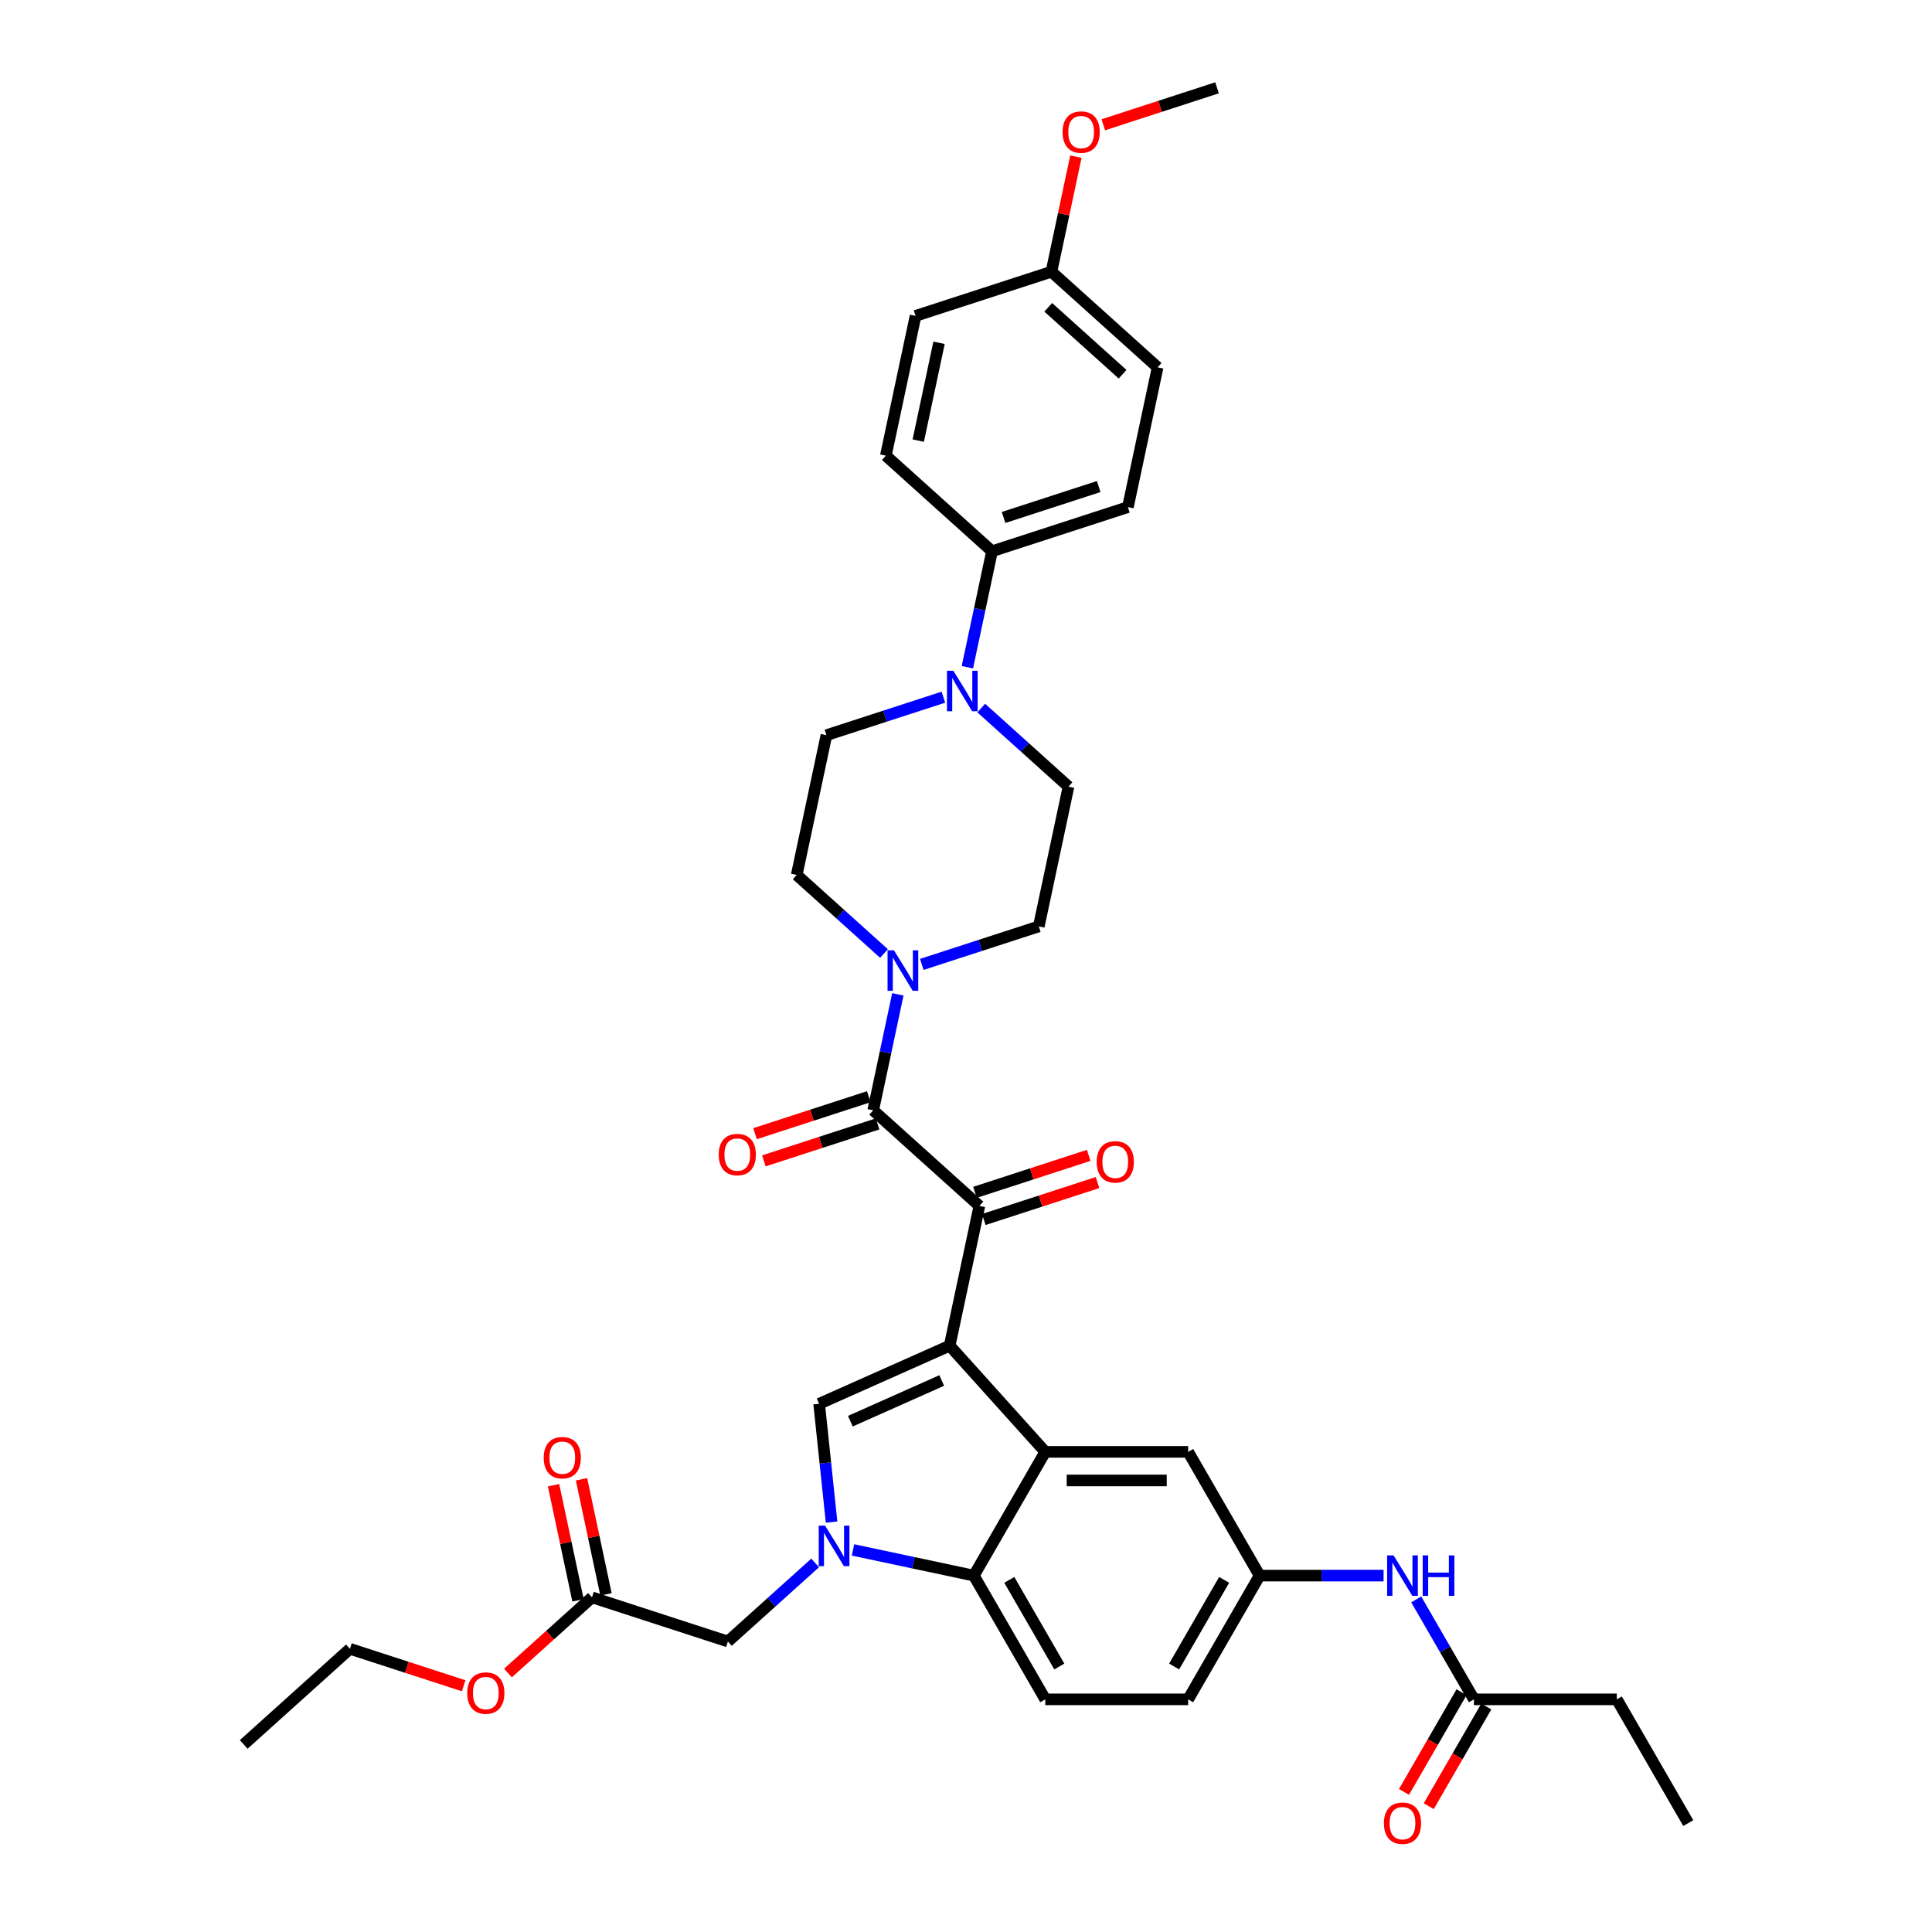 <?xml version='1.0' encoding='iso-8859-1'?>
<svg version='1.1' baseProfile='full'
              xmlns='http://www.w3.org/2000/svg'
                      xmlns:rdkit='http://www.rdkit.org/xml'
                      xmlns:xlink='http://www.w3.org/1999/xlink'
                  xml:space='preserve'
width='1000px' height='1000px' viewBox='0 0 1000 1000'>
<!-- END OF HEADER -->
<rect style='opacity:1.0;fill:#FFFFFF;stroke:none' width='1000' height='1000' x='0' y='0'> </rect>
<path class='bond-0' d='M 733.041,827.853 L 747.974,853.717' style='fill:none;fill-rule:evenodd;stroke:#0000FF;stroke-width:6px;stroke-linecap:butt;stroke-linejoin:miter;stroke-opacity:1' />
<path class='bond-0' d='M 747.974,853.717 L 762.906,879.581' style='fill:none;fill-rule:evenodd;stroke:#000000;stroke-width:6px;stroke-linecap:butt;stroke-linejoin:miter;stroke-opacity:1' />
<path class='bond-1' d='M 716.136,815.532 L 684.053,815.532' style='fill:none;fill-rule:evenodd;stroke:#0000FF;stroke-width:6px;stroke-linecap:butt;stroke-linejoin:miter;stroke-opacity:1' />
<path class='bond-1' d='M 684.053,815.532 L 651.97,815.532' style='fill:none;fill-rule:evenodd;stroke:#000000;stroke-width:6px;stroke-linecap:butt;stroke-linejoin:miter;stroke-opacity:1' />
<path class='bond-2' d='M 756.501,875.883 L 741.603,901.687' style='fill:none;fill-rule:evenodd;stroke:#000000;stroke-width:6px;stroke-linecap:butt;stroke-linejoin:miter;stroke-opacity:1' />
<path class='bond-2' d='M 741.603,901.687 L 726.705,927.492' style='fill:none;fill-rule:evenodd;stroke:#FF0000;stroke-width:6px;stroke-linecap:butt;stroke-linejoin:miter;stroke-opacity:1' />
<path class='bond-2' d='M 769.311,883.279 L 754.413,909.083' style='fill:none;fill-rule:evenodd;stroke:#000000;stroke-width:6px;stroke-linecap:butt;stroke-linejoin:miter;stroke-opacity:1' />
<path class='bond-2' d='M 754.413,909.083 L 739.514,934.888' style='fill:none;fill-rule:evenodd;stroke:#FF0000;stroke-width:6px;stroke-linecap:butt;stroke-linejoin:miter;stroke-opacity:1' />
<path class='bond-3' d='M 762.906,879.581 L 836.863,879.581' style='fill:none;fill-rule:evenodd;stroke:#000000;stroke-width:6px;stroke-linecap:butt;stroke-linejoin:miter;stroke-opacity:1' />
<path class='bond-4' d='M 651.97,815.532 L 614.992,879.581' style='fill:none;fill-rule:evenodd;stroke:#000000;stroke-width:6px;stroke-linecap:butt;stroke-linejoin:miter;stroke-opacity:1' />
<path class='bond-4' d='M 633.614,817.744 L 607.729,862.578' style='fill:none;fill-rule:evenodd;stroke:#000000;stroke-width:6px;stroke-linecap:butt;stroke-linejoin:miter;stroke-opacity:1' />
<path class='bond-5' d='M 651.97,815.532 L 614.992,751.483' style='fill:none;fill-rule:evenodd;stroke:#000000;stroke-width:6px;stroke-linecap:butt;stroke-linejoin:miter;stroke-opacity:1' />
<path class='bond-6' d='M 614.992,879.581 L 541.035,879.581' style='fill:none;fill-rule:evenodd;stroke:#000000;stroke-width:6px;stroke-linecap:butt;stroke-linejoin:miter;stroke-opacity:1' />
<path class='bond-7' d='M 541.035,879.581 L 504.056,815.532' style='fill:none;fill-rule:evenodd;stroke:#000000;stroke-width:6px;stroke-linecap:butt;stroke-linejoin:miter;stroke-opacity:1' />
<path class='bond-7' d='M 548.298,862.578 L 522.413,817.744' style='fill:none;fill-rule:evenodd;stroke:#000000;stroke-width:6px;stroke-linecap:butt;stroke-linejoin:miter;stroke-opacity:1' />
<path class='bond-8' d='M 504.056,815.532 L 472.782,808.884' style='fill:none;fill-rule:evenodd;stroke:#000000;stroke-width:6px;stroke-linecap:butt;stroke-linejoin:miter;stroke-opacity:1' />
<path class='bond-8' d='M 472.782,808.884 L 441.507,802.237' style='fill:none;fill-rule:evenodd;stroke:#0000FF;stroke-width:6px;stroke-linecap:butt;stroke-linejoin:miter;stroke-opacity:1' />
<path class='bond-9' d='M 504.056,815.532 L 541.035,751.483' style='fill:none;fill-rule:evenodd;stroke:#000000;stroke-width:6px;stroke-linecap:butt;stroke-linejoin:miter;stroke-opacity:1' />
<path class='bond-10' d='M 421.924,808.972 L 399.339,829.307' style='fill:none;fill-rule:evenodd;stroke:#0000FF;stroke-width:6px;stroke-linecap:butt;stroke-linejoin:miter;stroke-opacity:1' />
<path class='bond-10' d='M 399.339,829.307 L 376.755,849.642' style='fill:none;fill-rule:evenodd;stroke:#000000;stroke-width:6px;stroke-linecap:butt;stroke-linejoin:miter;stroke-opacity:1' />
<path class='bond-11' d='M 430.42,787.834 L 427.203,757.219' style='fill:none;fill-rule:evenodd;stroke:#0000FF;stroke-width:6px;stroke-linecap:butt;stroke-linejoin:miter;stroke-opacity:1' />
<path class='bond-11' d='M 427.203,757.219 L 423.985,726.604' style='fill:none;fill-rule:evenodd;stroke:#000000;stroke-width:6px;stroke-linecap:butt;stroke-linejoin:miter;stroke-opacity:1' />
<path class='bond-12' d='M 376.755,849.642 L 306.417,826.788' style='fill:none;fill-rule:evenodd;stroke:#000000;stroke-width:6px;stroke-linecap:butt;stroke-linejoin:miter;stroke-opacity:1' />
<path class='bond-13' d='M 306.417,826.788 L 284.669,846.371' style='fill:none;fill-rule:evenodd;stroke:#000000;stroke-width:6px;stroke-linecap:butt;stroke-linejoin:miter;stroke-opacity:1' />
<path class='bond-13' d='M 284.669,846.371 L 262.92,865.954' style='fill:none;fill-rule:evenodd;stroke:#FF0000;stroke-width:6px;stroke-linecap:butt;stroke-linejoin:miter;stroke-opacity:1' />
<path class='bond-14' d='M 313.651,825.251 L 307.32,795.463' style='fill:none;fill-rule:evenodd;stroke:#000000;stroke-width:6px;stroke-linecap:butt;stroke-linejoin:miter;stroke-opacity:1' />
<path class='bond-14' d='M 307.32,795.463 L 300.988,765.675' style='fill:none;fill-rule:evenodd;stroke:#FF0000;stroke-width:6px;stroke-linecap:butt;stroke-linejoin:miter;stroke-opacity:1' />
<path class='bond-14' d='M 299.183,828.326 L 292.852,798.538' style='fill:none;fill-rule:evenodd;stroke:#000000;stroke-width:6px;stroke-linecap:butt;stroke-linejoin:miter;stroke-opacity:1' />
<path class='bond-14' d='M 292.852,798.538 L 286.52,768.75' style='fill:none;fill-rule:evenodd;stroke:#FF0000;stroke-width:6px;stroke-linecap:butt;stroke-linejoin:miter;stroke-opacity:1' />
<path class='bond-15' d='M 239.993,872.551 L 210.556,862.986' style='fill:none;fill-rule:evenodd;stroke:#FF0000;stroke-width:6px;stroke-linecap:butt;stroke-linejoin:miter;stroke-opacity:1' />
<path class='bond-15' d='M 210.556,862.986 L 181.119,853.421' style='fill:none;fill-rule:evenodd;stroke:#000000;stroke-width:6px;stroke-linecap:butt;stroke-linejoin:miter;stroke-opacity:1' />
<path class='bond-16' d='M 181.119,853.421 L 126.158,902.908' style='fill:none;fill-rule:evenodd;stroke:#000000;stroke-width:6px;stroke-linecap:butt;stroke-linejoin:miter;stroke-opacity:1' />
<path class='bond-17' d='M 423.985,726.604 L 491.548,696.523' style='fill:none;fill-rule:evenodd;stroke:#000000;stroke-width:6px;stroke-linecap:butt;stroke-linejoin:miter;stroke-opacity:1' />
<path class='bond-17' d='M 440.136,735.604 L 487.43,714.547' style='fill:none;fill-rule:evenodd;stroke:#000000;stroke-width:6px;stroke-linecap:butt;stroke-linejoin:miter;stroke-opacity:1' />
<path class='bond-18' d='M 491.548,696.523 L 506.924,624.182' style='fill:none;fill-rule:evenodd;stroke:#000000;stroke-width:6px;stroke-linecap:butt;stroke-linejoin:miter;stroke-opacity:1' />
<path class='bond-19' d='M 491.548,696.523 L 541.035,751.483' style='fill:none;fill-rule:evenodd;stroke:#000000;stroke-width:6px;stroke-linecap:butt;stroke-linejoin:miter;stroke-opacity:1' />
<path class='bond-20' d='M 506.924,624.182 L 451.964,574.695' style='fill:none;fill-rule:evenodd;stroke:#000000;stroke-width:6px;stroke-linecap:butt;stroke-linejoin:miter;stroke-opacity:1' />
<path class='bond-21' d='M 509.21,631.215 L 538.647,621.651' style='fill:none;fill-rule:evenodd;stroke:#000000;stroke-width:6px;stroke-linecap:butt;stroke-linejoin:miter;stroke-opacity:1' />
<path class='bond-21' d='M 538.647,621.651 L 568.084,612.086' style='fill:none;fill-rule:evenodd;stroke:#FF0000;stroke-width:6px;stroke-linecap:butt;stroke-linejoin:miter;stroke-opacity:1' />
<path class='bond-21' d='M 504.639,617.148 L 534.076,607.583' style='fill:none;fill-rule:evenodd;stroke:#000000;stroke-width:6px;stroke-linecap:butt;stroke-linejoin:miter;stroke-opacity:1' />
<path class='bond-21' d='M 534.076,607.583 L 563.513,598.019' style='fill:none;fill-rule:evenodd;stroke:#FF0000;stroke-width:6px;stroke-linecap:butt;stroke-linejoin:miter;stroke-opacity:1' />
<path class='bond-22' d='M 451.964,574.695 L 458.342,544.685' style='fill:none;fill-rule:evenodd;stroke:#000000;stroke-width:6px;stroke-linecap:butt;stroke-linejoin:miter;stroke-opacity:1' />
<path class='bond-22' d='M 458.342,544.685 L 464.721,514.675' style='fill:none;fill-rule:evenodd;stroke:#0000FF;stroke-width:6px;stroke-linecap:butt;stroke-linejoin:miter;stroke-opacity:1' />
<path class='bond-23' d='M 449.678,567.661 L 420.241,577.226' style='fill:none;fill-rule:evenodd;stroke:#000000;stroke-width:6px;stroke-linecap:butt;stroke-linejoin:miter;stroke-opacity:1' />
<path class='bond-23' d='M 420.241,577.226 L 390.804,586.79' style='fill:none;fill-rule:evenodd;stroke:#FF0000;stroke-width:6px;stroke-linecap:butt;stroke-linejoin:miter;stroke-opacity:1' />
<path class='bond-23' d='M 454.249,581.729 L 424.812,591.293' style='fill:none;fill-rule:evenodd;stroke:#000000;stroke-width:6px;stroke-linecap:butt;stroke-linejoin:miter;stroke-opacity:1' />
<path class='bond-23' d='M 424.812,591.293 L 395.375,600.858' style='fill:none;fill-rule:evenodd;stroke:#FF0000;stroke-width:6px;stroke-linecap:butt;stroke-linejoin:miter;stroke-opacity:1' />
<path class='bond-24' d='M 477.132,499.172 L 507.405,489.336' style='fill:none;fill-rule:evenodd;stroke:#0000FF;stroke-width:6px;stroke-linecap:butt;stroke-linejoin:miter;stroke-opacity:1' />
<path class='bond-24' d='M 507.405,489.336 L 537.678,479.5' style='fill:none;fill-rule:evenodd;stroke:#000000;stroke-width:6px;stroke-linecap:butt;stroke-linejoin:miter;stroke-opacity:1' />
<path class='bond-25' d='M 457.548,493.537 L 434.964,473.202' style='fill:none;fill-rule:evenodd;stroke:#0000FF;stroke-width:6px;stroke-linecap:butt;stroke-linejoin:miter;stroke-opacity:1' />
<path class='bond-25' d='M 434.964,473.202 L 412.379,452.867' style='fill:none;fill-rule:evenodd;stroke:#000000;stroke-width:6px;stroke-linecap:butt;stroke-linejoin:miter;stroke-opacity:1' />
<path class='bond-26' d='M 537.678,479.5 L 553.054,407.159' style='fill:none;fill-rule:evenodd;stroke:#000000;stroke-width:6px;stroke-linecap:butt;stroke-linejoin:miter;stroke-opacity:1' />
<path class='bond-27' d='M 553.054,407.159 L 530.47,386.824' style='fill:none;fill-rule:evenodd;stroke:#000000;stroke-width:6px;stroke-linecap:butt;stroke-linejoin:miter;stroke-opacity:1' />
<path class='bond-27' d='M 530.47,386.824 L 507.885,366.489' style='fill:none;fill-rule:evenodd;stroke:#0000FF;stroke-width:6px;stroke-linecap:butt;stroke-linejoin:miter;stroke-opacity:1' />
<path class='bond-28' d='M 500.712,345.351 L 507.091,315.341' style='fill:none;fill-rule:evenodd;stroke:#0000FF;stroke-width:6px;stroke-linecap:butt;stroke-linejoin:miter;stroke-opacity:1' />
<path class='bond-28' d='M 507.091,315.341 L 513.47,285.331' style='fill:none;fill-rule:evenodd;stroke:#000000;stroke-width:6px;stroke-linecap:butt;stroke-linejoin:miter;stroke-opacity:1' />
<path class='bond-29' d='M 488.301,360.854 L 458.029,370.69' style='fill:none;fill-rule:evenodd;stroke:#0000FF;stroke-width:6px;stroke-linecap:butt;stroke-linejoin:miter;stroke-opacity:1' />
<path class='bond-29' d='M 458.029,370.69 L 427.756,380.526' style='fill:none;fill-rule:evenodd;stroke:#000000;stroke-width:6px;stroke-linecap:butt;stroke-linejoin:miter;stroke-opacity:1' />
<path class='bond-30' d='M 513.47,285.331 L 583.807,262.477' style='fill:none;fill-rule:evenodd;stroke:#000000;stroke-width:6px;stroke-linecap:butt;stroke-linejoin:miter;stroke-opacity:1' />
<path class='bond-30' d='M 519.45,267.836 L 568.686,251.838' style='fill:none;fill-rule:evenodd;stroke:#000000;stroke-width:6px;stroke-linecap:butt;stroke-linejoin:miter;stroke-opacity:1' />
<path class='bond-31' d='M 513.47,285.331 L 458.509,235.844' style='fill:none;fill-rule:evenodd;stroke:#000000;stroke-width:6px;stroke-linecap:butt;stroke-linejoin:miter;stroke-opacity:1' />
<path class='bond-32' d='M 583.807,262.477 L 599.184,190.136' style='fill:none;fill-rule:evenodd;stroke:#000000;stroke-width:6px;stroke-linecap:butt;stroke-linejoin:miter;stroke-opacity:1' />
<path class='bond-33' d='M 599.184,190.136 L 544.223,140.649' style='fill:none;fill-rule:evenodd;stroke:#000000;stroke-width:6px;stroke-linecap:butt;stroke-linejoin:miter;stroke-opacity:1' />
<path class='bond-33' d='M 581.042,193.705 L 542.57,159.065' style='fill:none;fill-rule:evenodd;stroke:#000000;stroke-width:6px;stroke-linecap:butt;stroke-linejoin:miter;stroke-opacity:1' />
<path class='bond-34' d='M 544.223,140.649 L 550.555,110.861' style='fill:none;fill-rule:evenodd;stroke:#000000;stroke-width:6px;stroke-linecap:butt;stroke-linejoin:miter;stroke-opacity:1' />
<path class='bond-34' d='M 550.555,110.861 L 556.886,81.073' style='fill:none;fill-rule:evenodd;stroke:#FF0000;stroke-width:6px;stroke-linecap:butt;stroke-linejoin:miter;stroke-opacity:1' />
<path class='bond-35' d='M 544.223,140.649 L 473.886,163.503' style='fill:none;fill-rule:evenodd;stroke:#000000;stroke-width:6px;stroke-linecap:butt;stroke-linejoin:miter;stroke-opacity:1' />
<path class='bond-36' d='M 571.063,64.584 L 600.5,55.019' style='fill:none;fill-rule:evenodd;stroke:#FF0000;stroke-width:6px;stroke-linecap:butt;stroke-linejoin:miter;stroke-opacity:1' />
<path class='bond-36' d='M 600.5,55.019 L 629.937,45.455' style='fill:none;fill-rule:evenodd;stroke:#000000;stroke-width:6px;stroke-linecap:butt;stroke-linejoin:miter;stroke-opacity:1' />
<path class='bond-37' d='M 473.886,163.503 L 458.509,235.844' style='fill:none;fill-rule:evenodd;stroke:#000000;stroke-width:6px;stroke-linecap:butt;stroke-linejoin:miter;stroke-opacity:1' />
<path class='bond-37' d='M 486.047,177.43 L 475.284,228.068' style='fill:none;fill-rule:evenodd;stroke:#000000;stroke-width:6px;stroke-linecap:butt;stroke-linejoin:miter;stroke-opacity:1' />
<path class='bond-38' d='M 427.756,380.526 L 412.379,452.867' style='fill:none;fill-rule:evenodd;stroke:#000000;stroke-width:6px;stroke-linecap:butt;stroke-linejoin:miter;stroke-opacity:1' />
<path class='bond-39' d='M 541.035,751.483 L 614.992,751.483' style='fill:none;fill-rule:evenodd;stroke:#000000;stroke-width:6px;stroke-linecap:butt;stroke-linejoin:miter;stroke-opacity:1' />
<path class='bond-39' d='M 552.128,766.275 L 603.898,766.275' style='fill:none;fill-rule:evenodd;stroke:#000000;stroke-width:6px;stroke-linecap:butt;stroke-linejoin:miter;stroke-opacity:1' />
<path class='bond-40' d='M 836.863,879.581 L 873.842,943.629' style='fill:none;fill-rule:evenodd;stroke:#000000;stroke-width:6px;stroke-linecap:butt;stroke-linejoin:miter;stroke-opacity:1' />
<path  class='atom-0' d='M 721.298 805.06
L 728.161 816.153
Q 728.841 817.248, 729.936 819.23
Q 731.03 821.212, 731.09 821.33
L 731.09 805.06
L 733.87 805.06
L 733.87 826.004
L 731.001 826.004
L 723.635 813.875
Q 722.777 812.455, 721.86 810.828
Q 720.972 809.201, 720.706 808.698
L 720.706 826.004
L 717.984 826.004
L 717.984 805.06
L 721.298 805.06
' fill='#0000FF'/>
<path  class='atom-0' d='M 736.385 805.06
L 739.225 805.06
L 739.225 813.964
L 749.934 813.964
L 749.934 805.06
L 752.774 805.06
L 752.774 826.004
L 749.934 826.004
L 749.934 816.331
L 739.225 816.331
L 739.225 826.004
L 736.385 826.004
L 736.385 805.06
' fill='#0000FF'/>
<path  class='atom-2' d='M 716.313 943.689
Q 716.313 938.659, 718.798 935.849
Q 721.283 933.039, 725.927 933.039
Q 730.572 933.039, 733.057 935.849
Q 735.542 938.659, 735.542 943.689
Q 735.542 948.777, 733.027 951.676
Q 730.513 954.545, 725.927 954.545
Q 721.313 954.545, 718.798 951.676
Q 716.313 948.806, 716.313 943.689
M 725.927 952.179
Q 729.122 952.179, 730.838 950.049
Q 732.584 947.889, 732.584 943.689
Q 732.584 939.577, 730.838 937.506
Q 729.122 935.405, 725.927 935.405
Q 722.733 935.405, 720.987 937.476
Q 719.271 939.547, 719.271 943.689
Q 719.271 947.919, 720.987 950.049
Q 722.733 952.179, 725.927 952.179
' fill='#FF0000'/>
<path  class='atom-7' d='M 427.086 789.683
L 433.949 800.777
Q 434.629 801.871, 435.724 803.853
Q 436.819 805.835, 436.878 805.954
L 436.878 789.683
L 439.658 789.683
L 439.658 810.628
L 436.789 810.628
L 429.423 798.499
Q 428.565 797.079, 427.648 795.452
Q 426.76 793.825, 426.494 793.322
L 426.494 810.628
L 423.772 810.628
L 423.772 789.683
L 427.086 789.683
' fill='#0000FF'/>
<path  class='atom-10' d='M 241.842 876.335
Q 241.842 871.305, 244.327 868.495
Q 246.812 865.685, 251.457 865.685
Q 256.101 865.685, 258.586 868.495
Q 261.071 871.305, 261.071 876.335
Q 261.071 881.423, 258.556 884.322
Q 256.042 887.191, 251.457 887.191
Q 246.842 887.191, 244.327 884.322
Q 241.842 881.452, 241.842 876.335
M 251.457 884.825
Q 254.652 884.825, 256.367 882.695
Q 258.113 880.535, 258.113 876.335
Q 258.113 872.223, 256.367 870.152
Q 254.652 868.051, 251.457 868.051
Q 248.262 868.051, 246.516 870.122
Q 244.8 872.193, 244.8 876.335
Q 244.8 880.565, 246.516 882.695
Q 248.262 884.825, 251.457 884.825
' fill='#FF0000'/>
<path  class='atom-13' d='M 281.426 754.507
Q 281.426 749.478, 283.911 746.667
Q 286.396 743.857, 291.041 743.857
Q 295.685 743.857, 298.17 746.667
Q 300.655 749.478, 300.655 754.507
Q 300.655 759.595, 298.141 762.494
Q 295.626 765.364, 291.041 765.364
Q 286.426 765.364, 283.911 762.494
Q 281.426 759.625, 281.426 754.507
M 291.041 762.997
Q 294.236 762.997, 295.952 760.867
Q 297.697 758.707, 297.697 754.507
Q 297.697 750.395, 295.952 748.324
Q 294.236 746.224, 291.041 746.224
Q 287.846 746.224, 286.101 748.294
Q 284.385 750.365, 284.385 754.507
Q 284.385 758.737, 286.101 760.867
Q 287.846 762.997, 291.041 762.997
' fill='#FF0000'/>
<path  class='atom-18' d='M 462.711 491.882
L 469.574 502.975
Q 470.254 504.07, 471.349 506.052
Q 472.443 508.034, 472.502 508.152
L 472.502 491.882
L 475.283 491.882
L 475.283 512.826
L 472.414 512.826
L 465.048 500.697
Q 464.19 499.277, 463.273 497.65
Q 462.385 496.023, 462.119 495.52
L 462.119 512.826
L 459.397 512.826
L 459.397 491.882
L 462.711 491.882
' fill='#0000FF'/>
<path  class='atom-21' d='M 493.464 347.2
L 500.327 358.293
Q 501.007 359.388, 502.102 361.37
Q 503.196 363.352, 503.256 363.47
L 503.256 347.2
L 506.036 347.2
L 506.036 368.144
L 503.167 368.144
L 495.801 356.015
Q 494.943 354.595, 494.026 352.968
Q 493.138 351.341, 492.872 350.838
L 492.872 368.144
L 490.15 368.144
L 490.15 347.2
L 493.464 347.2
' fill='#0000FF'/>
<path  class='atom-26' d='M 549.985 68.368
Q 549.985 63.339, 552.47 60.528
Q 554.955 57.718, 559.599 57.718
Q 564.244 57.718, 566.729 60.528
Q 569.214 63.339, 569.214 68.368
Q 569.214 73.456, 566.699 76.355
Q 564.185 79.225, 559.599 79.225
Q 554.985 79.225, 552.47 76.355
Q 549.985 73.486, 549.985 68.368
M 559.599 76.858
Q 562.794 76.858, 564.51 74.728
Q 566.256 72.569, 566.256 68.368
Q 566.256 64.256, 564.51 62.185
Q 562.794 60.084, 559.599 60.084
Q 556.404 60.084, 554.659 62.155
Q 552.943 64.226, 552.943 68.368
Q 552.943 72.598, 554.659 74.728
Q 556.404 76.858, 559.599 76.858
' fill='#FF0000'/>
<path  class='atom-32' d='M 372.012 597.608
Q 372.012 592.579, 374.497 589.768
Q 376.982 586.958, 381.626 586.958
Q 386.271 586.958, 388.756 589.768
Q 391.241 592.579, 391.241 597.608
Q 391.241 602.696, 388.726 605.595
Q 386.212 608.465, 381.626 608.465
Q 377.011 608.465, 374.497 605.595
Q 372.012 602.726, 372.012 597.608
M 381.626 606.098
Q 384.821 606.098, 386.537 603.968
Q 388.283 601.809, 388.283 597.608
Q 388.283 593.496, 386.537 591.425
Q 384.821 589.325, 381.626 589.325
Q 378.431 589.325, 376.686 591.396
Q 374.97 593.466, 374.97 597.608
Q 374.97 601.838, 376.686 603.968
Q 378.431 606.098, 381.626 606.098
' fill='#FF0000'/>
<path  class='atom-33' d='M 567.647 601.387
Q 567.647 596.358, 570.132 593.547
Q 572.617 590.737, 577.262 590.737
Q 581.906 590.737, 584.391 593.547
Q 586.876 596.358, 586.876 601.387
Q 586.876 606.475, 584.362 609.374
Q 581.847 612.244, 577.262 612.244
Q 572.647 612.244, 570.132 609.374
Q 567.647 606.505, 567.647 601.387
M 577.262 609.877
Q 580.457 609.877, 582.173 607.747
Q 583.918 605.588, 583.918 601.387
Q 583.918 597.275, 582.173 595.204
Q 580.457 593.104, 577.262 593.104
Q 574.067 593.104, 572.321 595.174
Q 570.606 597.245, 570.606 601.387
Q 570.606 605.617, 572.321 607.747
Q 574.067 609.877, 577.262 609.877
' fill='#FF0000'/>
</svg>
